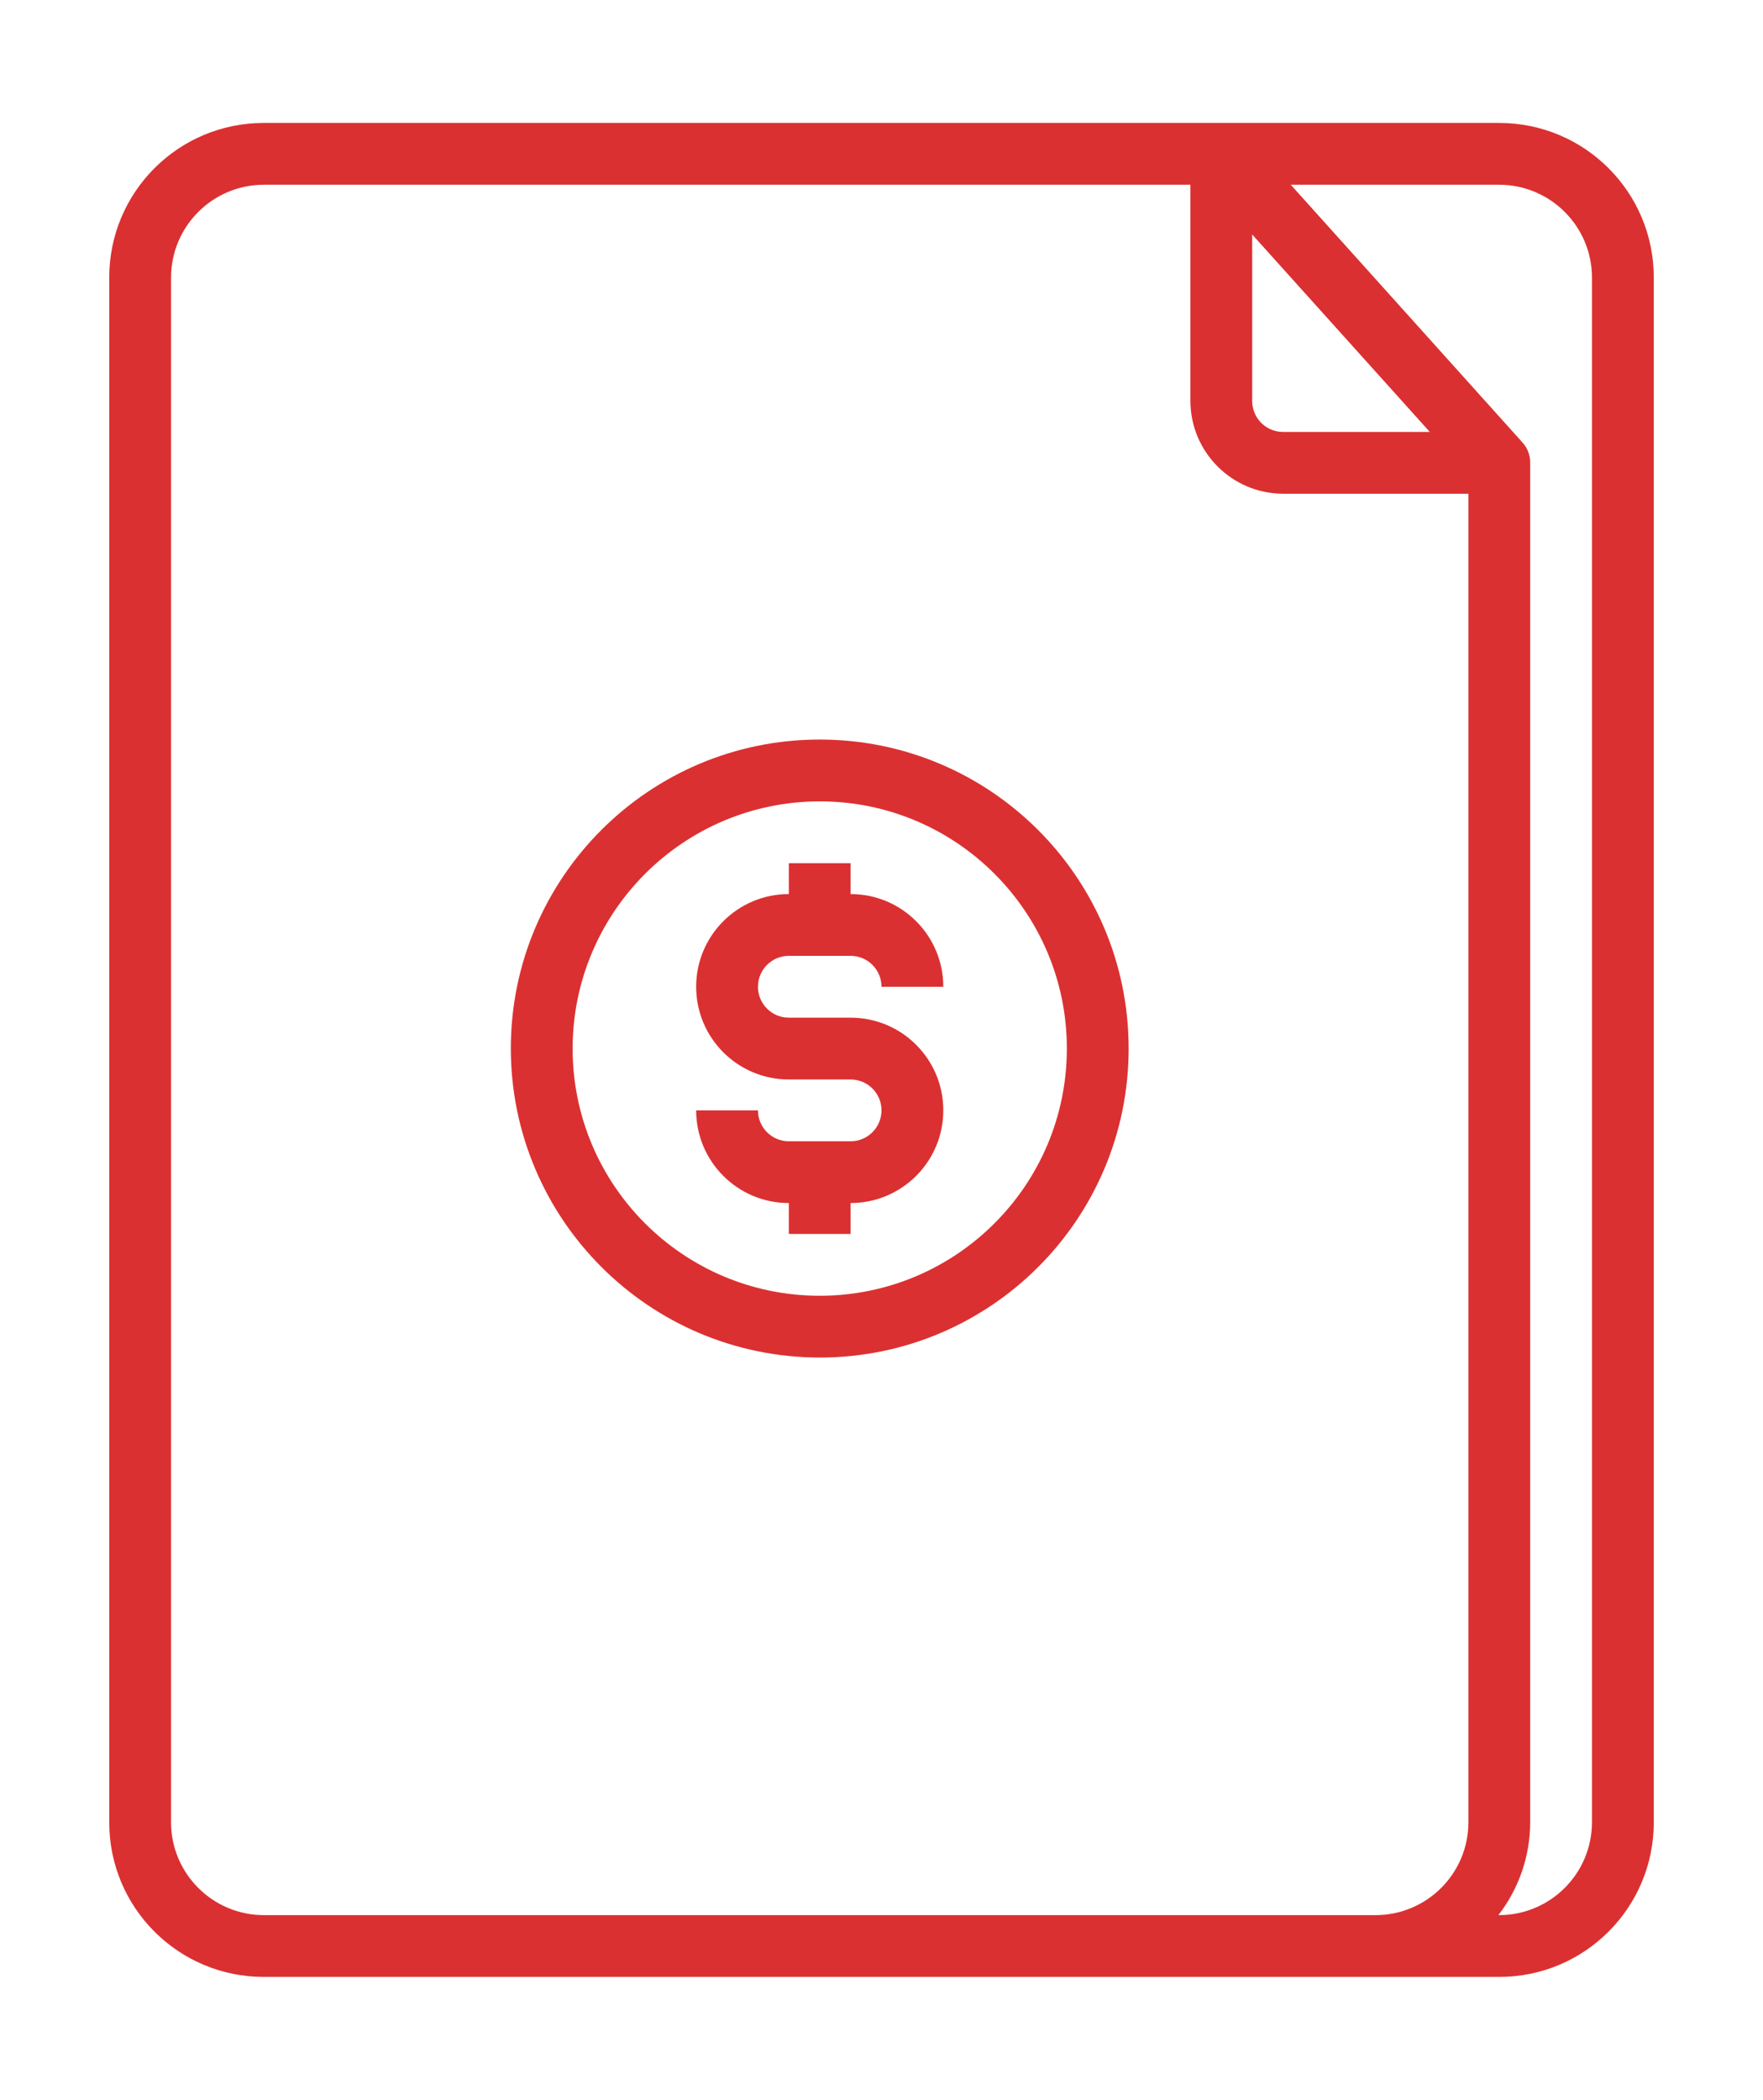 <?xml version="1.0" encoding="utf-8"?>
<!-- Generator: Adobe Illustrator 16.0.0, SVG Export Plug-In . SVG Version: 6.00 Build 0)  -->
<!DOCTYPE svg PUBLIC "-//W3C//DTD SVG 1.1//EN" "http://www.w3.org/Graphics/SVG/1.1/DTD/svg11.dtd">
<svg version="1.1" id="Layer_1" xmlns="http://www.w3.org/2000/svg" xmlns:xlink="http://www.w3.org/1999/xlink" x="0px" y="0px"
	 width="136.333px" height="162.333px" viewBox="0 0 136.333 162.333" enable-background="new 0 0 136.333 162.333"
	 xml:space="preserve">
<g>
	<path fill="#DB3031" d="M115.943,9.505H20.391c-6.596,0-11.943,5.346-11.943,11.942v53.974v53.448v12.017
		c0,6.599,5.348,11.943,11.943,11.943h95.553c6.596,0,11.943-5.345,11.943-11.943v-3.696V59.755V21.447
		C127.887,14.851,122.539,9.505,115.943,9.505z M96.832,18.128l13.734,15.264H99.221c-1.318,0-2.389-1.068-2.389-2.389V18.128z
		 M113.553,62.46v75.299v3.127c-0.01,3.955-3.213,7.156-7.166,7.168H20.391c-3.953-0.012-7.154-3.213-7.164-7.168v-12.291V76.911
		V21.447c0.01-3.952,3.211-7.153,7.164-7.165h71.664v16.721c0.01,3.953,3.213,7.156,7.166,7.166h14.332V62.46z M123.107,60.577
		v76.984v3.324c-0.01,3.955-3.213,7.156-7.164,7.168h-0.072c1.588-2.053,2.453-4.571,2.459-7.168v-3.207V61.581v-25.8
		c0.006-0.595-0.215-1.167-0.621-1.601L99.816,14.282h16.127c3.951,0.012,7.154,3.213,7.164,7.165V60.577z"/>
	<path fill="#DB3031" d="M61,73.894h4.777c1.32,0,2.389,1.07,2.389,2.391h4.779c0-3.959-3.207-7.167-7.168-7.167v-2.389H61v2.389
		c-3.957,0-7.166,3.208-7.166,7.167c0,3.957,3.209,7.166,7.166,7.166h4.777c1.32,0,2.389,1.069,2.389,2.388
		c0,1.319-1.068,2.39-2.389,2.39H61c-1.318,0-2.387-1.07-2.387-2.39h-4.779c0,3.958,3.209,7.165,7.166,7.165v2.391h4.777v-2.391
		c3.961,0,7.168-3.207,7.168-7.165s-3.207-7.166-7.168-7.166H61c-1.318,0-2.387-1.069-2.387-2.388
		C58.613,74.964,59.682,73.894,61,73.894z"/>
	<path fill="#DB3031" d="M63.389,57.173c-13.193,0-23.887,10.695-23.887,23.887c0.014,13.188,10.699,23.874,23.887,23.889
		c13.193,0,23.889-10.695,23.889-23.889C87.277,67.868,76.582,57.173,63.389,57.173z M63.389,100.171
		c-10.553,0-19.109-8.557-19.109-19.111c0.012-10.549,8.561-19.098,19.109-19.109c10.555,0,19.111,8.556,19.111,19.109
		C82.5,91.614,73.943,100.171,63.389,100.171z"/>
</g>
</svg>
